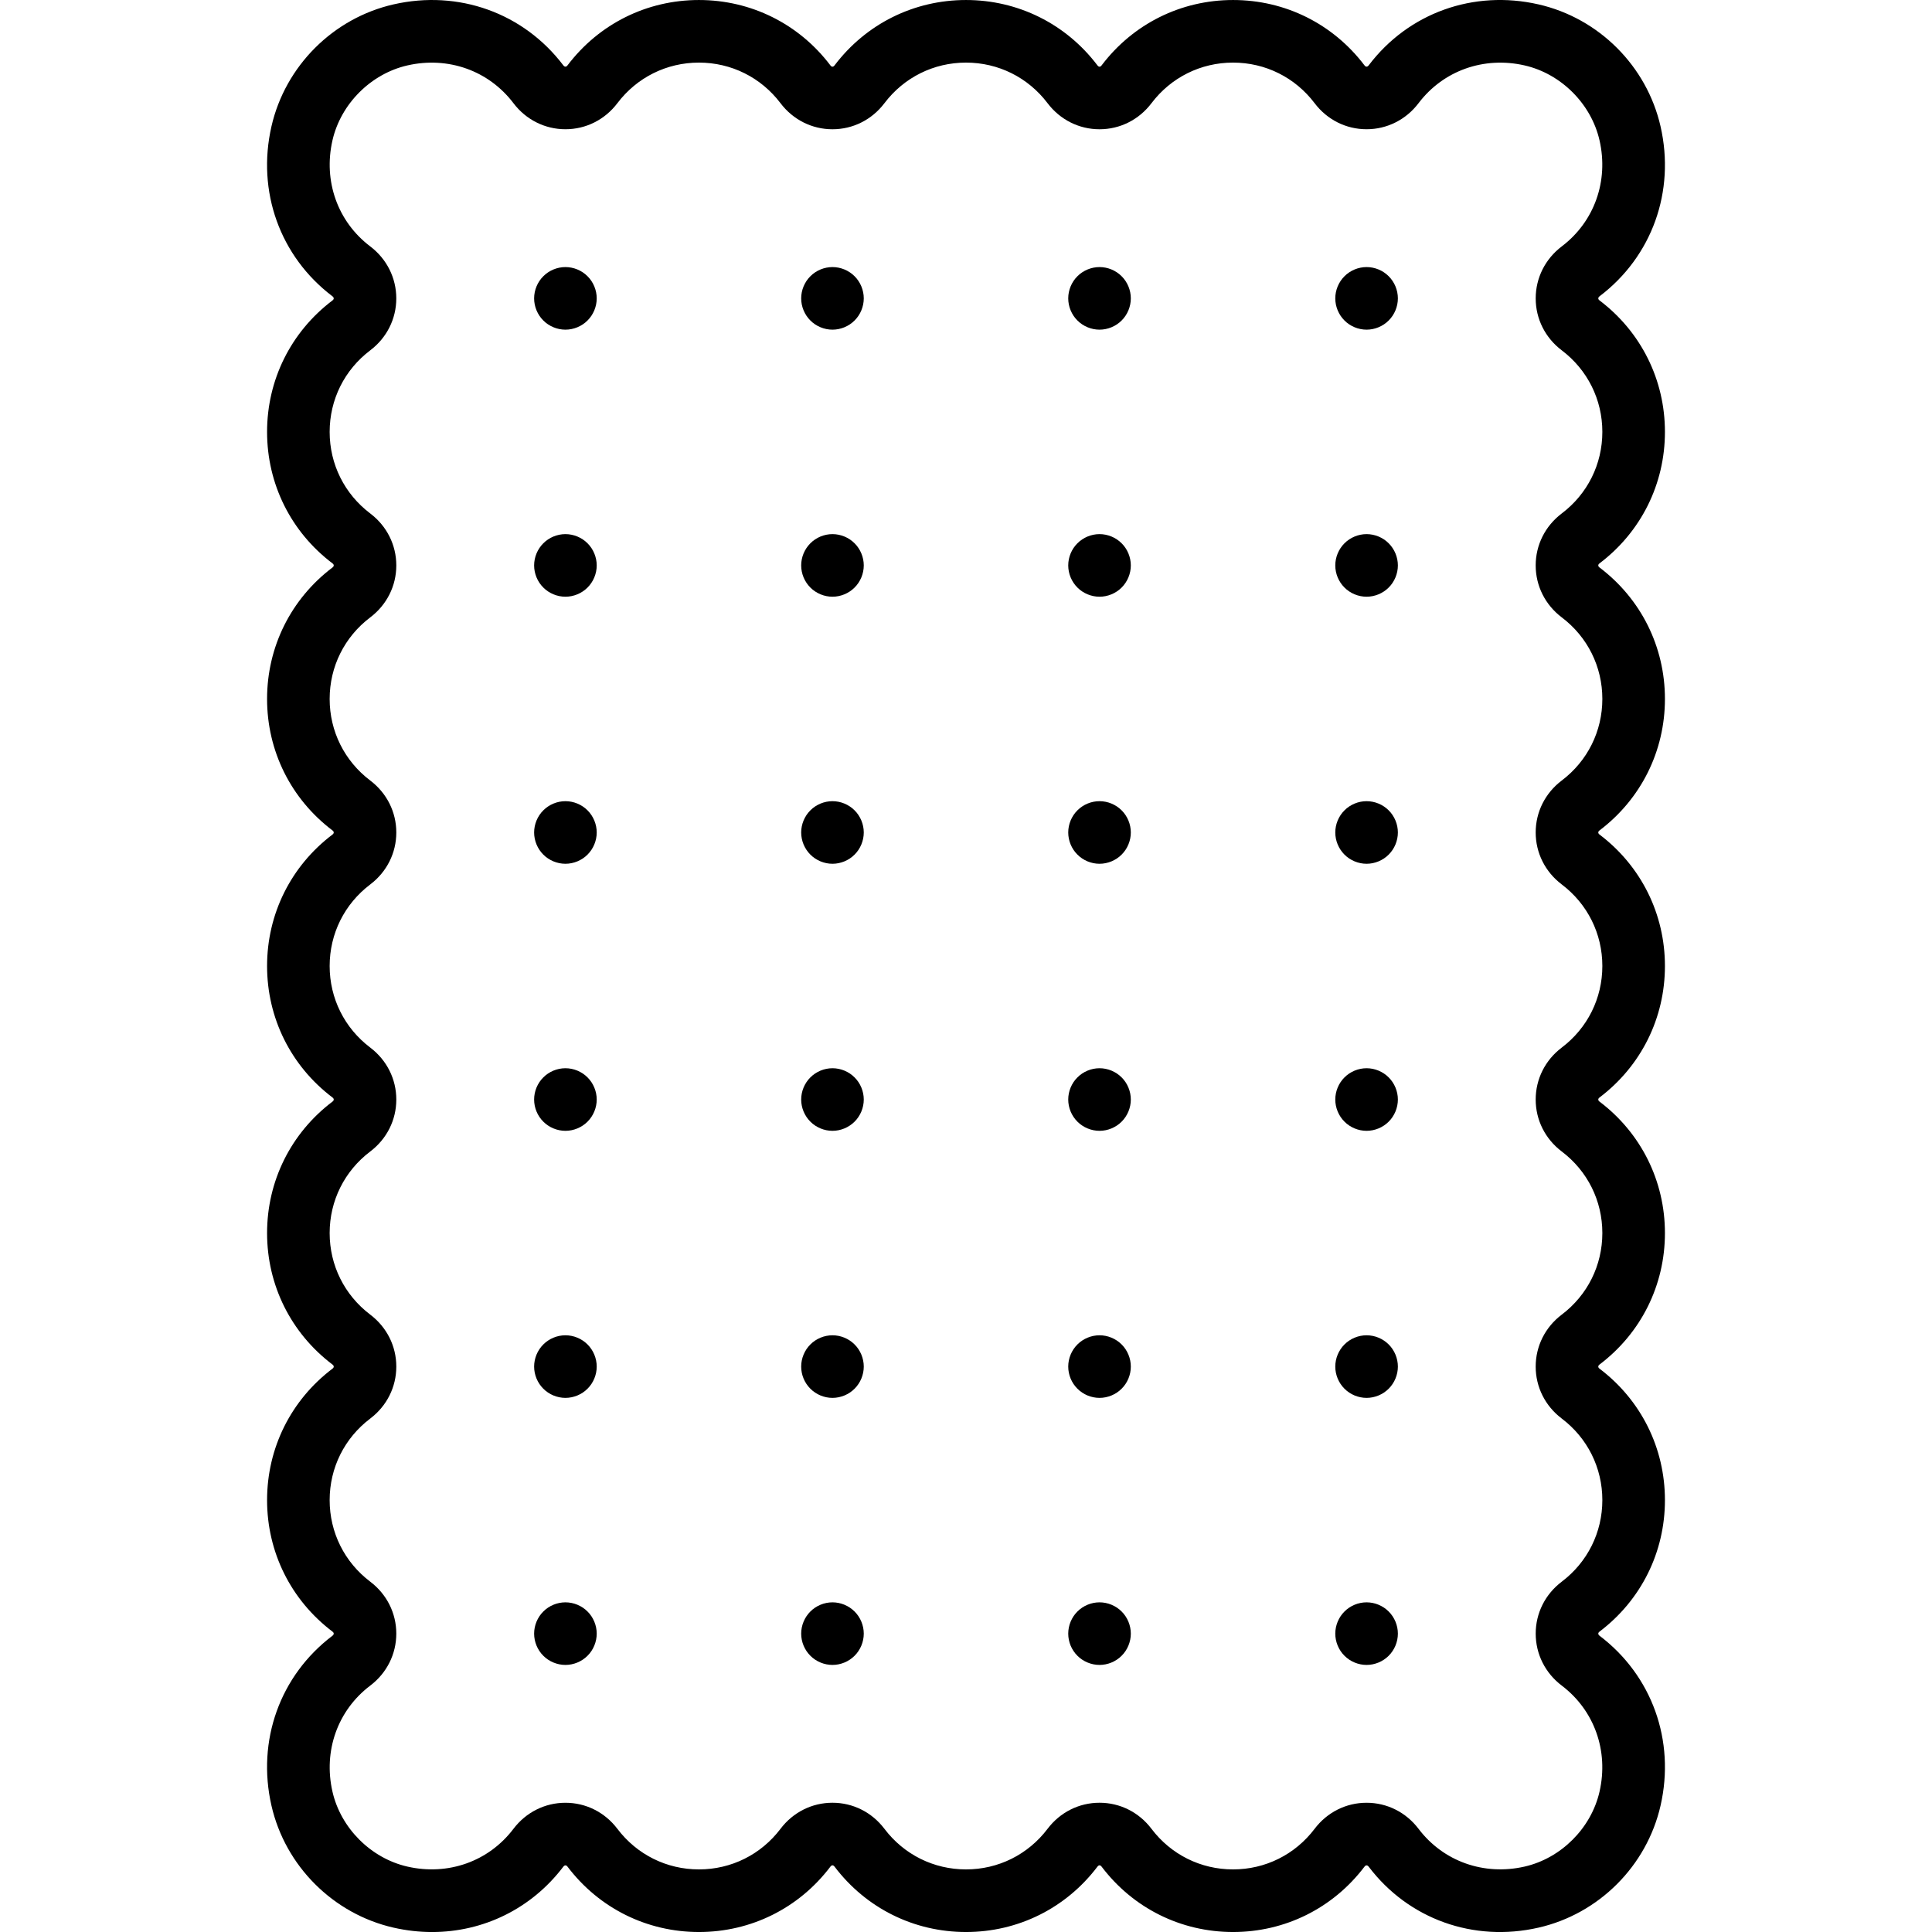 <?xml version="1.0" encoding="iso-8859-1"?>
<!-- Uploaded to: SVG Repo, www.svgrepo.com, Generator: SVG Repo Mixer Tools -->
<svg fill="#000000" height="800px" width="800px" version="1.1" id="Capa_1" xmlns="http://www.w3.org/2000/svg" xmlns:xlink="http://www.w3.org/1999/xlink" 
	 viewBox="0 0 463.008 463.008" xml:space="preserve">
<g>
	<path d="M399.005,167.504c0-12.479-5.711-23.962-15.669-31.504c-0.208-0.157-0.305-0.315-0.305-0.496
		c0-0.181,0.097-0.338,0.305-0.496c9.958-7.542,15.669-19.025,15.669-31.504c0-12.478-5.71-23.96-15.667-31.502
		c-0.271-0.206-0.303-0.379-0.303-0.491c0-0.185,0.104-0.353,0.317-0.515c12.565-9.527,18.161-25.124,14.603-40.704
		c-3.303-14.462-14.781-25.938-29.244-29.239c-15.577-3.556-31.172,2.041-40.697,14.604c-0.162,0.213-0.331,0.317-0.516,0.317
		c-0.113,0-0.286-0.031-0.491-0.303c-7.542-9.957-19.024-15.667-31.502-15.667c-12.479,0-23.961,5.711-31.504,15.669
		c-0.314,0.415-0.677,0.416-0.992,0c-7.542-9.958-19.025-15.669-31.504-15.669c-12.479,0-23.961,5.711-31.504,15.669
		c-0.314,0.415-0.677,0.416-0.992,0c-7.542-9.958-19.025-15.669-31.504-15.669c-12.479,0-23.96,5.71-31.502,15.667
		c-0.206,0.271-0.379,0.303-0.491,0.303c-0.185,0-0.354-0.104-0.515-0.317C125.47,3.094,109.874-2.502,94.298,1.053
		c-14.462,3.3-25.94,14.777-29.243,29.239c-3.558,15.58,2.038,31.177,14.603,40.704c0.213,0.162,0.317,0.331,0.317,0.515
		c0,0.112-0.032,0.286-0.303,0.491c-9.957,7.542-15.667,19.024-15.667,31.502c0,12.479,5.711,23.962,15.67,31.504
		c0.208,0.157,0.304,0.315,0.304,0.496c0,0.181-0.097,0.339-0.304,0.496c-9.958,7.542-15.67,19.024-15.67,31.504
		c0,12.479,5.711,23.962,15.669,31.504c0.208,0.158,0.305,0.315,0.305,0.497c0,0.181-0.097,0.338-0.304,0.496
		c-9.958,7.542-15.67,19.024-15.67,31.504c0,12.479,5.711,23.962,15.669,31.504c0.208,0.158,0.305,0.315,0.305,0.497
		c0,0.181-0.097,0.338-0.305,0.496c-9.958,7.542-15.669,19.025-15.669,31.504c0,12.479,5.711,23.962,15.669,31.504
		c0.208,0.158,0.305,0.315,0.305,0.497c0,0.181-0.097,0.338-0.305,0.496c-9.958,7.542-15.669,19.025-15.669,31.504
		c0,12.478,5.71,23.96,15.667,31.502c0.271,0.206,0.303,0.379,0.303,0.491c0,0.185-0.104,0.353-0.317,0.515
		c-12.564,9.526-18.16,25.122-14.604,40.7c3.301,14.462,14.779,25.94,29.242,29.243c3.101,0.708,6.201,1.053,9.255,1.053
		c12.291,0,23.816-5.593,31.446-15.657c0.162-0.213,0.33-0.317,0.515-0.317c0,0,0,0,0,0c0.112,0,0.286,0.031,0.491,0.303
		c7.542,9.957,19.024,15.667,31.502,15.667c12.479,0,23.962-5.711,31.504-15.669c0.315-0.418,0.677-0.416,0.992,0
		c7.542,9.958,19.024,15.669,31.503,15.669s23.962-5.711,31.504-15.669c0.315-0.418,0.677-0.416,0.992,0
		c7.542,9.958,19.024,15.669,31.503,15.669c12.478,0,23.96-5.71,31.502-15.667c0.206-0.271,0.379-0.303,0.491-0.303
		c0.185,0,0.353,0.104,0.515,0.317c9.526,12.564,25.124,18.161,40.702,14.604c14.462-3.302,25.94-14.781,29.241-29.243
		c3.556-15.579-2.041-31.174-14.604-40.7c-0.213-0.162-0.316-0.33-0.316-0.515c0-0.112,0.031-0.286,0.303-0.491
		c9.957-7.542,15.667-19.024,15.667-31.502c0-12.479-5.711-23.962-15.669-31.504c-0.208-0.157-0.305-0.315-0.305-0.496
		c0-0.181,0.097-0.339,0.305-0.497c9.958-7.542,15.669-19.025,15.669-31.504c0-12.479-5.711-23.961-15.669-31.504
		c-0.208-0.157-0.305-0.315-0.305-0.496c0-0.181,0.097-0.339,0.305-0.497c9.958-7.542,15.669-19.025,15.669-31.504
		c0-12.479-5.711-23.962-15.669-31.504c-0.208-0.157-0.305-0.315-0.305-0.496c0-0.181,0.097-0.339,0.305-0.497
		C393.293,191.466,399.005,179.983,399.005,167.504z M374.279,211.958c6.181,4.681,9.726,11.805,9.726,19.546
		s-3.545,14.865-9.726,19.547c-3.971,3.007-6.249,7.546-6.249,12.454c0,4.907,2.277,9.446,6.249,12.453
		c6.181,4.682,9.726,11.806,9.726,19.546c0,7.741-3.545,14.865-9.726,19.547c-3.971,3.007-6.249,7.546-6.249,12.454
		c0,4.907,2.277,9.446,6.249,12.453c6.181,4.682,9.726,11.806,9.726,19.547c0,7.74-3.544,14.863-9.724,19.545
		c-3.969,3.006-6.245,7.542-6.246,12.445c-0.001,4.912,2.279,9.457,6.254,12.471c7.804,5.917,11.269,15.653,9.042,25.409
		c-1.996,8.744-9.211,15.96-17.955,17.957c-9.756,2.226-19.493-1.238-25.411-9.042c-3.014-3.975-7.557-6.254-12.467-6.254
		c-0.001,0-0.003,0-0.004,0c-4.903,0.001-9.439,2.277-12.445,6.246c-4.682,6.18-11.806,9.725-19.545,9.725
		c-7.74,0-14.865-3.545-19.546-9.726c-3.007-3.971-7.546-6.249-12.454-6.249c-4.907,0-9.446,2.277-12.453,6.249
		c-4.682,6.181-11.806,9.726-19.547,9.726c-7.74,0-14.865-3.545-19.546-9.726c-3.007-3.971-7.546-6.249-12.454-6.249
		c-4.907,0-9.446,2.277-12.453,6.249c-4.682,6.181-11.806,9.726-19.547,9.726c-7.74,0-14.864-3.544-19.545-9.724
		c-3.006-3.968-7.542-6.245-12.444-6.246c-0.001,0-0.002,0-0.004,0c-4.909,0-9.454,2.279-12.468,6.254
		c-5.917,7.805-15.653,11.271-25.41,9.042c-8.744-1.997-15.96-9.213-17.956-17.957c-2.227-9.755,1.238-19.492,9.043-25.409
		c3.976-3.014,6.255-7.56,6.254-12.47c-0.001-4.903-2.277-9.439-6.246-12.446c-6.18-4.681-9.725-11.805-9.725-19.545
		c0-7.741,3.545-14.865,9.726-19.547c3.971-3.008,6.248-7.547,6.248-12.453c0-4.907-2.277-9.446-6.248-12.454
		c-6.181-4.682-9.726-11.806-9.726-19.547c0-7.74,3.545-14.865,9.726-19.546c3.971-3.008,6.248-7.547,6.248-12.453
		c0-4.907-2.277-9.446-6.248-12.454c-6.181-4.682-9.726-11.806-9.726-19.547s3.545-14.865,9.726-19.546
		c3.971-3.008,6.248-7.547,6.248-12.453c0-4.907-2.277-9.446-6.248-12.454c-6.181-4.682-9.726-11.806-9.726-19.547
		s3.545-14.865,9.726-19.546c3.971-3.008,6.249-7.547,6.248-12.454c0-4.907-2.277-9.446-6.248-12.453
		c-6.181-4.682-9.726-11.806-9.726-19.547c0-7.74,3.544-14.864,9.724-19.545c3.968-3.005,6.245-7.541,6.246-12.444
		c0.001-4.911-2.278-9.457-6.254-12.472c-7.805-5.918-11.27-15.655-9.042-25.411c1.997-8.744,9.213-15.959,17.957-17.955
		c9.757-2.227,19.492,1.238,25.409,9.042c3.014,3.975,7.558,6.255,12.468,6.254c0.001,0,0.002,0,0.003,0
		c4.903-0.001,9.439-2.277,12.445-6.246c4.681-6.18,11.805-9.724,19.545-9.724c7.741,0,14.865,3.545,19.546,9.726
		c3.008,3.971,7.547,6.249,12.454,6.249c4.907,0,9.446-2.277,12.454-6.249c4.682-6.181,11.806-9.726,19.546-9.726
		c7.741,0,14.865,3.545,19.546,9.726c3.008,3.971,7.547,6.249,12.454,6.249c4.907,0,9.446-2.277,12.454-6.249
		c4.682-6.181,11.806-9.726,19.546-9.726s14.864,3.544,19.545,9.725c3.006,3.968,7.542,6.244,12.445,6.245c0.001,0,0.002,0,0.003,0
		c4.91,0,9.454-2.279,12.468-6.254c5.917-7.804,15.655-11.267,25.408-9.042c8.744,1.995,15.96,9.211,17.957,17.954
		c2.228,9.757-1.237,19.494-9.042,25.412c-3.976,3.015-6.255,7.56-6.254,12.471c0.001,4.903,2.278,9.439,6.246,12.444
		c6.18,4.682,9.725,11.806,9.725,19.545c0,7.741-3.545,14.865-9.726,19.546c-3.971,3.007-6.249,7.546-6.249,12.453
		c0,4.907,2.277,9.447,6.249,12.455c6.181,4.681,9.726,11.805,9.726,19.546s-3.545,14.865-9.726,19.547
		c-3.971,3.007-6.249,7.546-6.249,12.454C368.03,204.411,370.307,208.95,374.279,211.958z"/>
	<path d="M135.504,64.004c-1.97,0-3.91,0.8-5.3,2.2c-1.4,1.39-2.2,3.33-2.2,5.3c0,1.97,0.8,3.91,2.2,5.3c1.39,1.4,3.33,2.2,5.3,2.2
		c1.97,0,3.91-0.8,5.3-2.2c1.4-1.39,2.2-3.33,2.2-5.3c0-1.97-0.8-3.91-2.2-5.3C139.414,64.804,137.474,64.004,135.504,64.004z"/>
	<path d="M199.504,64.004c-1.97,0-3.91,0.8-5.3,2.2c-1.4,1.39-2.2,3.33-2.2,5.3c0,1.97,0.8,3.91,2.2,5.3c1.39,1.4,3.33,2.2,5.3,2.2
		c1.97,0,3.91-0.8,5.3-2.2c1.4-1.39,2.2-3.33,2.2-5.3c0-1.97-0.8-3.91-2.2-5.3C203.414,64.804,201.474,64.004,199.504,64.004z"/>
	<path d="M263.504,64.004c-1.97,0-3.91,0.8-5.3,2.2c-1.4,1.39-2.2,3.33-2.2,5.3c0,1.97,0.8,3.91,2.2,5.3c1.39,1.4,3.33,2.2,5.3,2.2
		c1.97,0,3.91-0.8,5.3-2.2c1.4-1.39,2.2-3.33,2.2-5.3c0-1.97-0.8-3.91-2.2-5.3C267.414,64.804,265.474,64.004,263.504,64.004z"/>
	<path d="M327.504,64.004c-1.97,0-3.91,0.8-5.3,2.2c-1.4,1.39-2.2,3.33-2.2,5.3c0,1.97,0.8,3.91,2.2,5.3c1.39,1.4,3.33,2.2,5.3,2.2
		c1.97,0,3.91-0.8,5.3-2.2c1.4-1.39,2.2-3.33,2.2-5.3c0-1.97-0.8-3.91-2.2-5.3C331.414,64.804,329.484,64.004,327.504,64.004z"/>
	<path d="M135.504,128.004c-1.97,0-3.91,0.8-5.3,2.2c-1.4,1.39-2.2,3.33-2.2,5.3c0,1.97,0.8,3.91,2.2,5.3c1.39,1.4,3.33,2.2,5.3,2.2
		c1.97,0,3.91-0.8,5.3-2.2c1.4-1.39,2.2-3.33,2.2-5.3c0-1.97-0.8-3.91-2.2-5.3C139.414,128.804,137.474,128.004,135.504,128.004z"/>
	<path d="M199.504,128.004c-1.98,0-3.91,0.8-5.3,2.2c-1.4,1.39-2.2,3.33-2.2,5.3c0,1.97,0.8,3.91,2.2,5.3c1.39,1.4,3.33,2.2,5.3,2.2
		c1.97,0,3.91-0.8,5.3-2.2c1.4-1.39,2.2-3.33,2.2-5.3c0-1.97-0.8-3.91-2.2-5.3C203.414,128.804,201.474,128.004,199.504,128.004z"/>
	<path d="M263.504,128.004c-1.97,0-3.91,0.8-5.3,2.2c-1.4,1.39-2.2,3.33-2.2,5.3c0,1.97,0.8,3.91,2.2,5.3c1.39,1.4,3.33,2.2,5.3,2.2
		c1.97,0,3.91-0.8,5.3-2.2c1.4-1.39,2.2-3.33,2.2-5.3c0-1.97-0.8-3.91-2.2-5.3C267.414,128.804,265.474,128.004,263.504,128.004z"/>
	<path d="M327.504,128.004c-1.97,0-3.91,0.8-5.3,2.2c-1.4,1.39-2.2,3.33-2.2,5.3c0,1.97,0.8,3.91,2.2,5.3c1.39,1.4,3.33,2.2,5.3,2.2
		c1.97,0,3.91-0.8,5.3-2.2c1.4-1.39,2.2-3.33,2.2-5.3c0-1.97-0.8-3.91-2.2-5.3C331.414,128.804,329.484,128.004,327.504,128.004z"/>
	<path d="M135.504,256.004c-1.98,0-3.91,0.8-5.3,2.2c-1.4,1.39-2.2,3.32-2.2,5.3s0.8,3.91,2.2,5.3c1.39,1.4,3.33,2.2,5.3,2.2
		c1.97,0,3.91-0.8,5.3-2.2c1.4-1.39,2.2-3.33,2.2-5.3c0-1.97-0.8-3.91-2.2-5.3C139.414,256.804,137.484,256.004,135.504,256.004z"/>
	<path d="M199.504,256.004c-1.97,0-3.91,0.8-5.3,2.2c-1.4,1.39-2.2,3.33-2.2,5.3c0,1.97,0.8,3.91,2.2,5.3c1.39,1.4,3.33,2.2,5.3,2.2
		c1.97,0,3.9-0.8,5.3-2.2c1.4-1.39,2.2-3.33,2.2-5.3c0-1.97-0.8-3.91-2.2-5.3C203.414,256.804,201.474,256.004,199.504,256.004z"/>
	<path d="M263.504,256.004c-1.97,0-3.91,0.8-5.3,2.2c-1.4,1.39-2.2,3.33-2.2,5.3c0,1.97,0.8,3.91,2.2,5.3c1.39,1.4,3.33,2.2,5.3,2.2
		c1.97,0,3.91-0.8,5.3-2.2c1.4-1.39,2.2-3.33,2.2-5.3c0-1.97-0.8-3.91-2.2-5.3C267.414,256.804,265.474,256.004,263.504,256.004z"/>
	<path d="M327.504,256.004c-1.97,0-3.91,0.8-5.3,2.2c-1.4,1.39-2.2,3.33-2.2,5.3c0,1.97,0.8,3.91,2.2,5.3c1.39,1.4,3.33,2.2,5.3,2.2
		c1.97,0,3.91-0.8,5.3-2.2c1.4-1.39,2.2-3.33,2.2-5.3c0-1.97-0.8-3.91-2.2-5.3C331.414,256.804,329.474,256.004,327.504,256.004z"/>
	<path d="M135.504,192.004c-1.97,0-3.91,0.8-5.3,2.2c-1.4,1.39-2.2,3.33-2.2,5.3c0,1.97,0.8,3.91,2.2,5.3c1.39,1.4,3.33,2.2,5.3,2.2
		c1.97,0,3.91-0.8,5.3-2.2c1.4-1.39,2.2-3.33,2.2-5.3c0-1.97-0.8-3.91-2.2-5.3C139.414,192.804,137.474,192.004,135.504,192.004z"/>
	<path d="M199.504,192.004c-1.97,0-3.91,0.8-5.3,2.2c-1.4,1.39-2.2,3.33-2.2,5.3c0,1.97,0.8,3.91,2.2,5.3c1.39,1.4,3.33,2.2,5.3,2.2
		c1.97,0,3.91-0.8,5.3-2.2c1.4-1.39,2.2-3.33,2.2-5.3c0-1.97-0.8-3.91-2.2-5.3C203.414,192.804,201.474,192.004,199.504,192.004z"/>
	<path d="M263.504,192.004c-1.98,0-3.91,0.8-5.3,2.2c-1.4,1.39-2.2,3.33-2.2,5.3c0,1.97,0.8,3.91,2.2,5.3c1.39,1.4,3.32,2.2,5.3,2.2
		c1.97,0,3.91-0.8,5.3-2.2c1.4-1.39,2.2-3.33,2.2-5.3c0-1.97-0.8-3.91-2.2-5.3C267.414,192.804,265.474,192.004,263.504,192.004z"/>
	<path d="M327.504,192.004c-1.97,0-3.91,0.8-5.3,2.2c-1.4,1.39-2.2,3.33-2.2,5.3c0,1.97,0.8,3.91,2.2,5.3c1.39,1.4,3.33,2.2,5.3,2.2
		c1.97,0,3.91-0.8,5.3-2.2c1.4-1.39,2.2-3.33,2.2-5.3c0-1.97-0.8-3.91-2.2-5.3C331.414,192.804,329.474,192.004,327.504,192.004z"/>
	<path d="M135.504,320.004c-1.97,0-3.91,0.8-5.3,2.2c-1.4,1.39-2.2,3.33-2.2,5.3c0,1.97,0.8,3.91,2.2,5.3c1.39,1.4,3.33,2.2,5.3,2.2
		c1.97,0,3.91-0.8,5.3-2.2c1.4-1.39,2.2-3.33,2.2-5.3c0-1.97-0.8-3.91-2.2-5.3C139.414,320.804,137.474,320.004,135.504,320.004z"/>
	<path d="M199.504,320.004c-1.97,0-3.91,0.8-5.3,2.2c-1.4,1.39-2.2,3.33-2.2,5.3c0,1.98,0.8,3.91,2.2,5.3c1.39,1.4,3.32,2.2,5.3,2.2
		c1.97,0,3.91-0.8,5.3-2.2c1.4-1.39,2.2-3.33,2.2-5.3c0-1.97-0.8-3.91-2.2-5.3C203.414,320.804,201.474,320.004,199.504,320.004z"/>
	<path d="M263.504,320.004c-1.97,0-3.91,0.8-5.3,2.2c-1.4,1.39-2.2,3.33-2.2,5.3c0,1.98,0.8,3.91,2.2,5.3c1.39,1.4,3.32,2.2,5.3,2.2
		s3.91-0.8,5.3-2.2c1.4-1.39,2.2-3.32,2.2-5.3c0-1.97-0.8-3.91-2.2-5.3C267.414,320.804,265.474,320.004,263.504,320.004z"/>
	<path d="M327.504,320.004c-1.97,0-3.91,0.8-5.3,2.2c-1.4,1.39-2.2,3.33-2.2,5.3c0,1.98,0.8,3.91,2.2,5.3c1.39,1.4,3.32,2.2,5.3,2.2
		c1.97,0,3.91-0.8,5.3-2.2c1.4-1.39,2.2-3.33,2.2-5.3c0-1.97-0.8-3.91-2.2-5.3C331.414,320.804,329.474,320.004,327.504,320.004z"/>
	<path d="M135.504,384.004c-1.97,0-3.91,0.8-5.3,2.2c-1.4,1.39-2.2,3.33-2.2,5.3c0,1.97,0.8,3.91,2.2,5.3c1.39,1.4,3.33,2.2,5.3,2.2
		c1.97,0,3.91-0.8,5.3-2.2c1.4-1.39,2.2-3.33,2.2-5.3c0-1.97-0.8-3.91-2.2-5.3C139.414,384.804,137.474,384.004,135.504,384.004z"/>
	<path d="M199.504,384.004c-1.97,0-3.91,0.8-5.3,2.2c-1.4,1.39-2.2,3.33-2.2,5.3c0,1.97,0.8,3.91,2.2,5.3c1.39,1.4,3.33,2.2,5.3,2.2
		c1.97,0,3.91-0.8,5.3-2.2c1.4-1.39,2.2-3.33,2.2-5.3c0-1.97-0.8-3.91-2.2-5.3C203.414,384.804,201.474,384.004,199.504,384.004z"/>
	<path d="M263.504,384.004c-1.97,0-3.91,0.8-5.3,2.2c-1.4,1.39-2.2,3.33-2.2,5.3c0,1.98,0.8,3.91,2.2,5.3c1.39,1.4,3.33,2.2,5.3,2.2
		c1.97,0,3.91-0.8,5.3-2.2c1.4-1.39,2.2-3.33,2.2-5.3c0-1.97-0.8-3.91-2.2-5.3C267.414,384.804,265.474,384.004,263.504,384.004z"/>
	<path d="M327.504,384.004c-1.97,0-3.91,0.8-5.3,2.2c-1.4,1.39-2.2,3.33-2.2,5.3c0,1.97,0.8,3.91,2.2,5.3c1.39,1.4,3.33,2.2,5.3,2.2
		c1.97,0,3.91-0.8,5.3-2.2c1.4-1.39,2.2-3.33,2.2-5.3c0-1.97-0.8-3.91-2.2-5.3C331.414,384.804,329.474,384.004,327.504,384.004z"/>
</g>
</svg>
